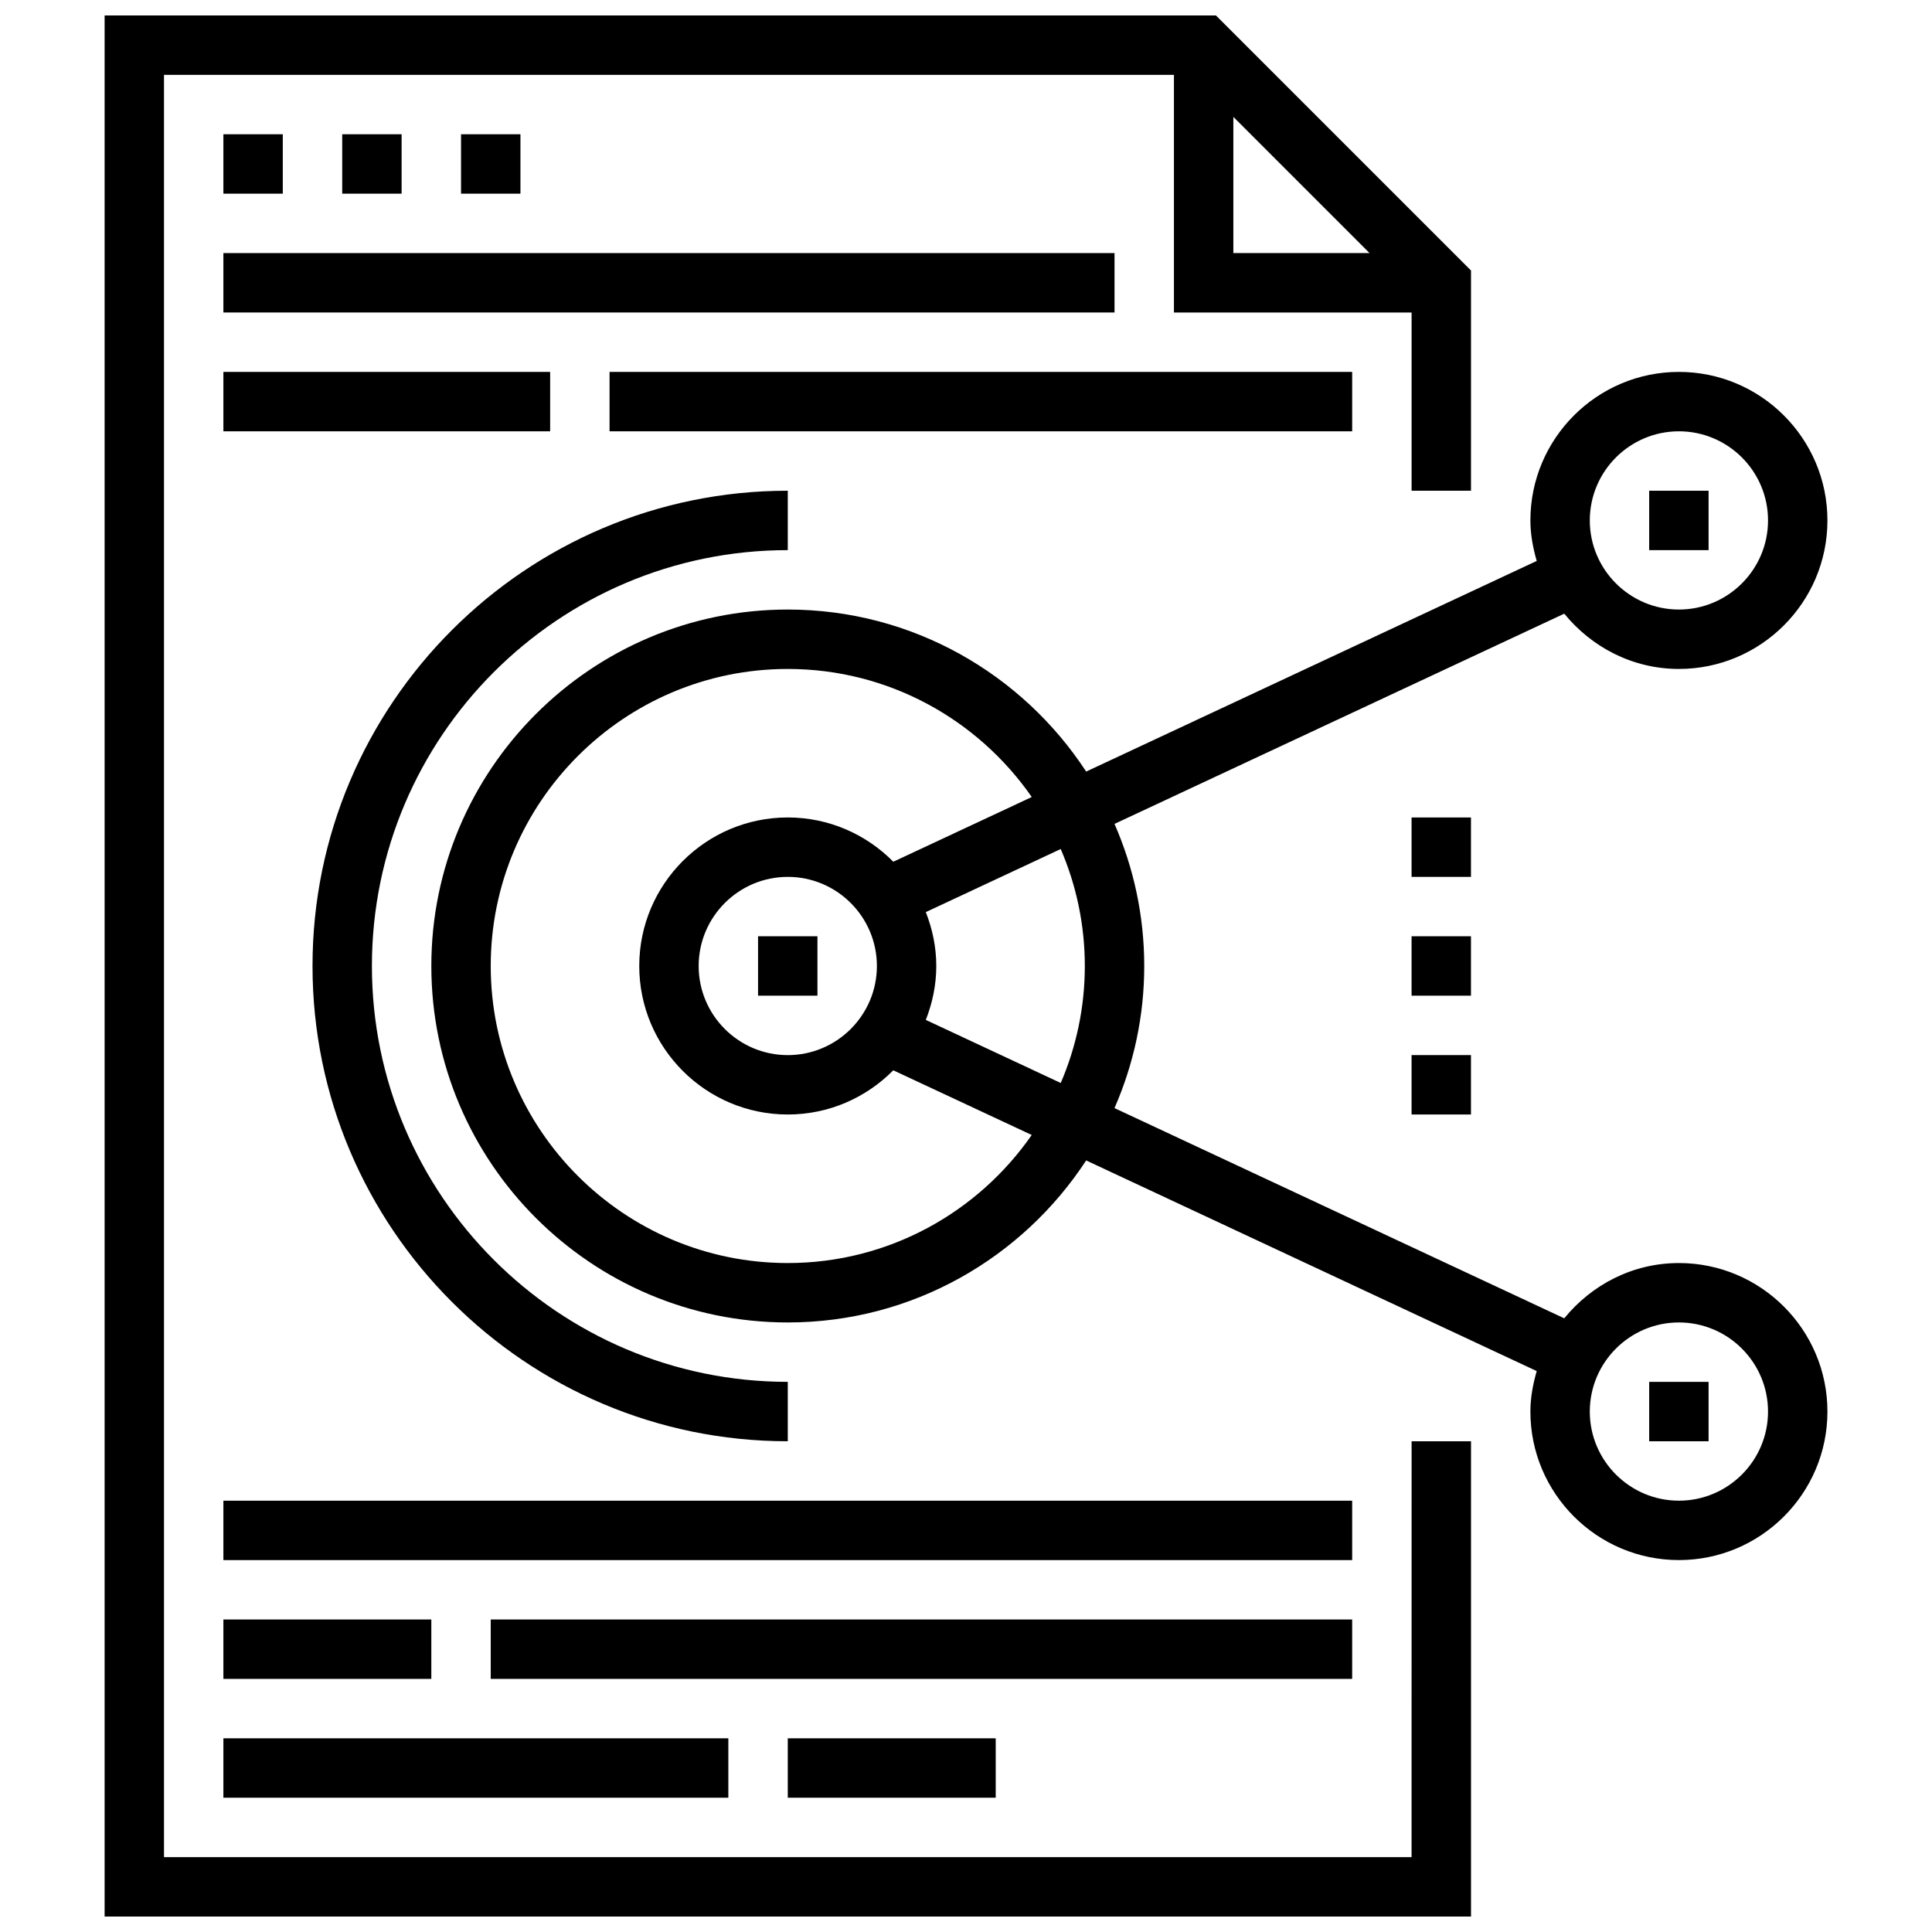 <?xml version="1.0" encoding="UTF-8"?>
<!-- Uploaded to: SVG Repo, www.svgrepo.com, Generator: SVG Repo Mixer Tools -->
<svg width="800px" height="800px" version="1.1" viewBox="144 144 512 512" xmlns="http://www.w3.org/2000/svg">
 <defs>
  <clipPath id="a">
   <path d="m171 148.09h363v503.81h-363z"/>
  </clipPath>
 </defs>
 <path d="m242.56 400c0-60.773 49.438-110.21 110.21-110.21v-15.742c-69.445 0-125.95 56.504-125.95 125.95 0 69.445 56.504 125.95 125.95 125.95v-15.742c-60.77-0.008-110.21-49.445-110.21-110.21z"/>
 <path d="m588.93 478.72c-12.305 0-23.16 5.785-30.387 14.648l-119.19-55.711c5.051-11.555 7.883-24.273 7.883-37.656 0-13.391-2.832-26.113-7.879-37.66l119.19-55.711c7.227 8.863 18.09 14.648 30.383 14.648 21.703 0 39.359-17.656 39.359-39.359s-17.656-39.359-39.359-39.359-39.359 17.656-39.359 39.359c0 3.746 0.691 7.305 1.676 10.738l-119.4 55.82c-16.883-25.82-45.996-42.941-79.074-42.941-52.09 0-94.465 42.375-94.465 94.465s42.375 94.465 94.465 94.465c33.078 0 62.188-17.121 79.074-42.934l119.4 55.82c-0.984 3.43-1.676 6.981-1.676 10.727 0 21.703 17.656 39.359 39.359 39.359s39.359-17.656 39.359-39.359c0.004-21.703-17.656-39.359-39.359-39.359zm0-220.42c13.02 0 23.617 10.598 23.617 23.617s-10.598 23.617-23.617 23.617-23.617-10.598-23.617-23.617c0.004-13.02 10.598-23.617 23.617-23.617zm-157.44 141.7c0 10.996-2.289 21.484-6.383 31l-35.754-16.711c1.734-4.449 2.773-9.238 2.773-14.289 0-5.055-1.039-9.84-2.777-14.281l35.754-16.719c4.094 9.516 6.387 19.992 6.387 31zm-55.105 0c0 13.02-10.598 23.617-23.617 23.617s-23.617-10.598-23.617-23.617 10.598-23.617 23.617-23.617 23.617 10.594 23.617 23.617zm-23.617 78.719c-43.406 0-78.719-35.312-78.719-78.719s35.312-78.719 78.719-78.719c26.773 0 50.43 13.453 64.66 33.938l-36.691 17.152c-7.137-7.238-17.035-11.734-27.969-11.734-21.703 0-39.359 17.656-39.359 39.359s17.656 39.359 39.359 39.359c10.934 0 20.828-4.496 27.961-11.715l36.691 17.145c-14.23 20.48-37.887 33.934-64.652 33.934zm236.16 62.977c-13.02 0-23.617-10.598-23.617-23.617s10.598-23.617 23.617-23.617 23.617 10.598 23.617 23.617-10.594 23.617-23.617 23.617z"/>
 <path d="m581.05 274.05h15.742v15.742h-15.742z"/>
 <path d="m581.05 510.21h15.742v15.742h-15.742z"/>
 <path d="m344.89 392.12h15.742v15.742h-15.742z"/>
 <path d="m518.08 360.64h15.742v15.742h-15.742z"/>
 <path d="m518.08 392.12h15.742v15.742h-15.742z"/>
 <path d="m518.08 423.61h15.742v15.742h-15.742z"/>
 <path d="m203.2 179.58h15.742v15.742h-15.742z"/>
 <path d="m234.69 179.58h15.742v15.742h-15.742z"/>
 <path d="m266.18 179.58h15.742v15.742h-15.742z"/>
 <g clip-path="url(#a)">
  <path d="m518.08 636.16h-330.62v-472.32h267.65v62.977h62.977v47.23h15.742l0.004-58.359-67.59-67.59h-294.52v503.81h362.11v-125.95h-15.742zm-47.23-461.19 36.102 36.102h-36.102z"/>
 </g>
 <path d="m203.2 211.07h236.16v15.742h-236.16z"/>
 <path d="m203.2 242.56h86.594v15.742h-86.594z"/>
 <path d="m305.54 242.56h196.8v15.742h-196.8z"/>
 <path d="m203.2 541.7h299.14v15.742h-299.14z"/>
 <path d="m203.2 573.18h55.105v15.742h-55.105z"/>
 <path d="m274.05 573.18h228.29v15.742h-228.29z"/>
 <path d="m203.2 604.67h133.82v15.742h-133.82z"/>
 <path d="m352.77 604.67h55.105v15.742h-55.105z"/>
</svg>